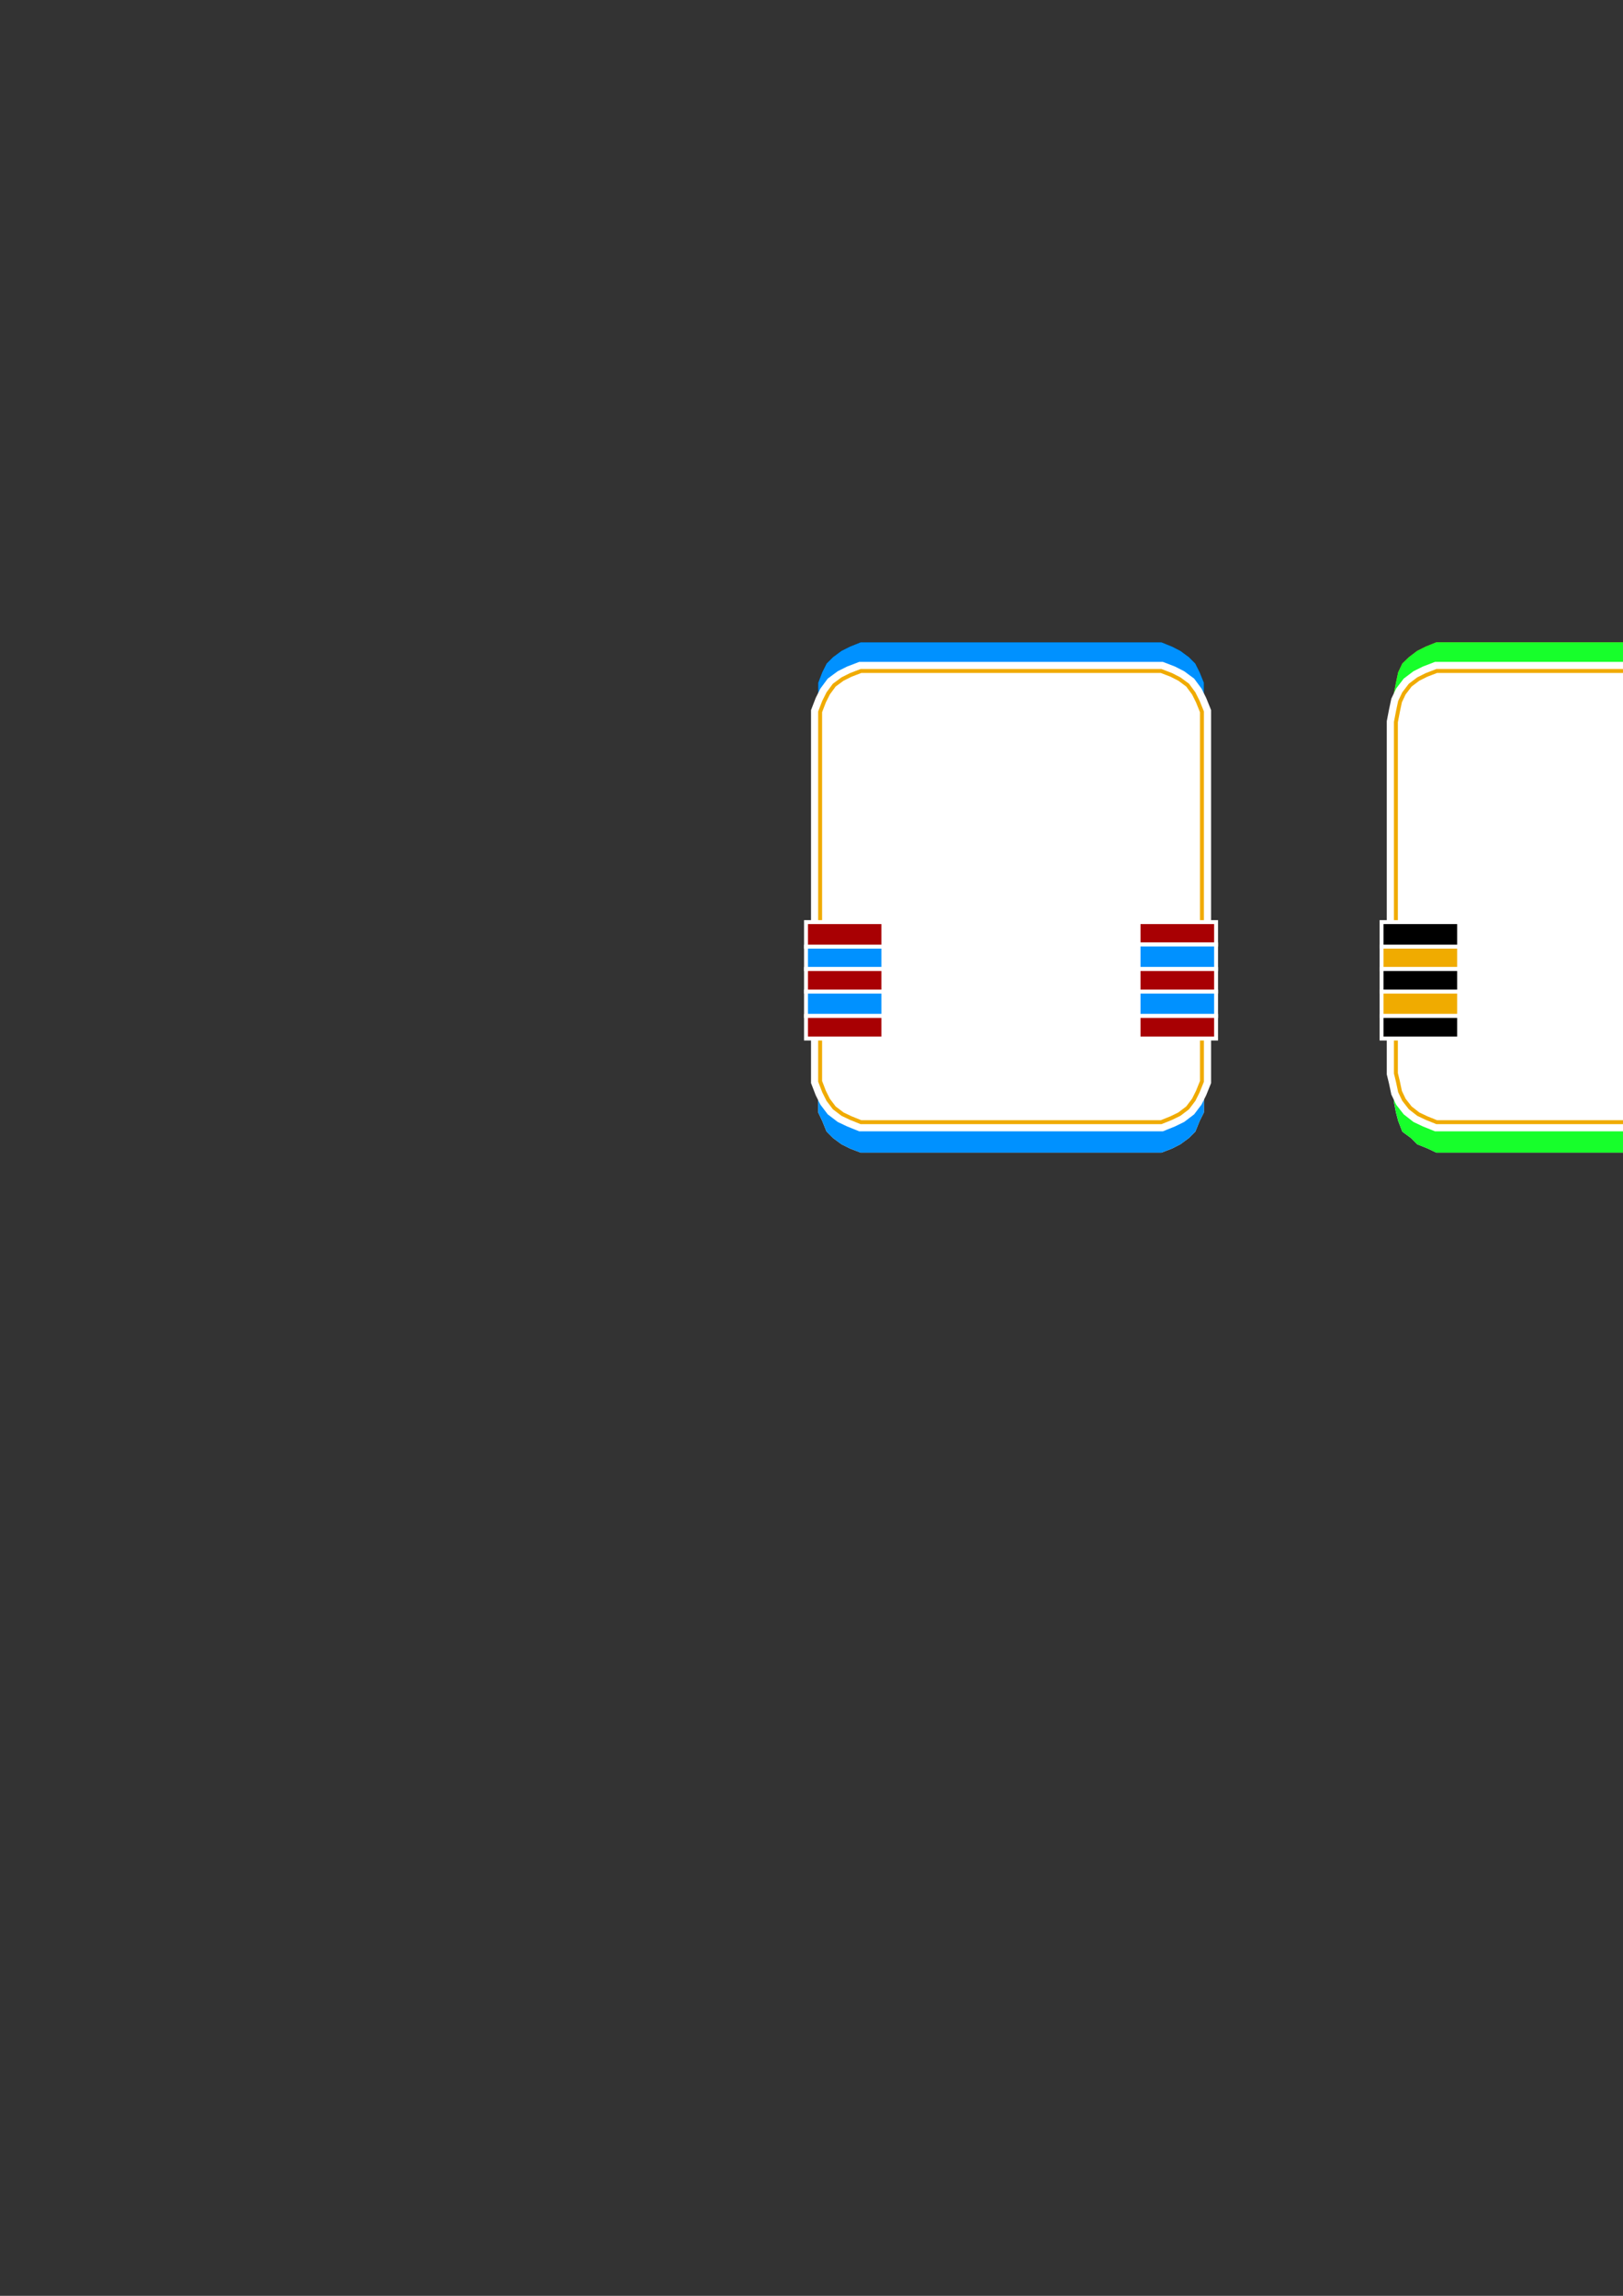 <?xml version="1.0" encoding="utf-8"?>
<!-- Created by UniConvertor 2.0rc4 (https://sk1project.net/) -->
<svg xmlns="http://www.w3.org/2000/svg" height="841.89pt" viewBox="0 0 595.276 841.89" width="595.276pt" version="1.1" xmlns:xlink="http://www.w3.org/1999/xlink" id="cdf7ecd1-f608-11ea-b55f-dcc15c148e23">

<rect x="0" y="0" width="595.276" height="841.89" fill="#333333" stroke="none"/>

<g>
	<path style="stroke:#ffffff;stroke-width:1.44;stroke-miterlimit:10.433;fill:#000000;" d="M 652.742,385.305 L 652.742,404.025 652.022,407.769 651.23,410.793 648.998,414.537 646.766,416.769 643.742,419.001 640.79,420.513 637.046,421.953 633.302,421.953 580.094,421.953 531.422,421.953 526.958,421.953 523.934,420.513 520.19,419.001 517.958,416.769 514.934,414.537 513.494,410.793 512.702,407.769 511.982,404.025 511.982,385.305 511.982,274.497 512.702,270.753 513.494,267.729 514.934,264.777 517.958,261.753 520.19,259.521 523.934,258.009 526.958,257.289 531.422,256.497 580.094,256.497 633.302,256.497 637.046,257.289 640.79,258.009 643.742,259.521 646.766,261.753 648.998,264.777 651.23,267.729 652.022,270.753 652.742,274.497 652.742,385.305 Z" />
	<path style="stroke:#17ff2b;stroke-width:1.44;stroke-miterlimit:10.433;fill:#17ff2b;" d="M 652.742,385.305 L 652.742,404.025 652.022,407.769 651.23,410.793 648.998,414.537 646.766,416.769 643.742,419.001 640.79,420.513 637.046,421.953 633.302,421.953 580.094,421.953 531.422,421.953 526.958,421.953 523.934,420.513 520.19,419.001 517.958,416.769 514.934,414.537 513.494,410.793 512.702,407.769 511.982,404.025 511.982,385.305 511.982,274.497 512.702,270.753 513.494,267.729 514.934,264.777 517.958,261.753 520.19,259.521 523.934,258.009 526.958,257.289 531.422,256.497 580.094,256.497 633.302,256.497 637.046,257.289 640.79,258.009 643.742,259.521 646.766,261.753 648.998,264.777 651.23,267.729 652.022,270.753 652.742,274.497 652.742,385.305 Z" />
	<path style="stroke:#f0ab00;stroke-width:1.44;stroke-miterlimit:10.433;fill:#000000;" d="M 652.742,365.073 L 652.742,383.793 652.022,386.817 651.23,390.561 648.998,393.585 646.766,396.537 643.742,398.049 640.79,400.281 637.046,401.073 633.302,401.793 580.094,401.793 531.422,401.793 526.958,401.073 523.214,400.281 520.19,398.049 517.238,396.537 514.934,393.585 513.494,390.561 512.702,386.817 511.982,383.793 511.982,365.073 511.982,254.265 512.702,250.521 513.494,246.777 514.934,243.753 517.238,241.521 520.19,239.289 523.214,237.777 526.958,236.265 531.422,236.265 580.094,236.265 633.302,236.265 637.046,236.265 640.79,237.777 643.742,239.289 646.766,241.521 648.998,243.753 651.23,246.777 652.022,250.521 652.742,254.265 652.742,365.073 Z" />
	<path style="stroke:#17ff2b;stroke-width:1.44;stroke-miterlimit:10.433;fill:#17ff2b;" d="M 652.742,365.073 L 652.742,383.793 652.022,386.817 651.23,390.561 648.998,393.585 646.766,396.537 643.742,398.049 640.79,400.281 637.046,401.073 633.302,401.793 580.094,401.793 531.422,401.793 526.958,401.073 523.214,400.281 520.19,398.049 517.238,396.537 514.934,393.585 513.494,390.561 512.702,386.817 511.982,383.793 511.982,365.073 511.982,254.265 512.702,250.521 513.494,246.777 514.934,243.753 517.238,241.521 520.19,239.289 523.214,237.777 526.958,236.265 531.422,236.265 580.094,236.265 633.302,236.265 637.046,236.265 640.79,237.777 643.742,239.289 646.766,241.521 648.998,243.753 651.23,246.777 652.022,250.521 652.742,254.265 652.742,365.073 Z" />
	<path style="stroke:#ffffff;stroke-width:6.696;stroke-miterlimit:10.433;fill:#ffffff;" d="M 652.742,374.865 L 652.742,393.585 652.022,396.537 651.23,400.281 648.998,403.305 646.766,406.257 643.742,408.561 640.79,410.001 637.046,411.513 633.302,411.513 580.094,411.513 531.422,411.513 526.958,411.513 523.214,410.001 520.19,408.561 517.238,406.257 514.934,403.305 513.494,400.281 512.702,396.537 511.982,393.585 511.982,374.865 511.982,264.777 512.702,261.033 513.494,257.289 514.934,254.265 517.238,251.241 520.19,249.009 523.214,247.497 526.958,246.057 531.422,246.057 580.094,246.057 633.302,246.057 637.046,246.057 640.79,247.497 643.742,249.009 646.766,251.241 648.998,254.265 651.23,257.289 652.022,261.033 652.742,264.777 652.742,374.865 Z" />
	<path style="stroke:#f0ab00;stroke-width:1.44;stroke-miterlimit:10.433;fill:#ffffff;" d="M 652.742,374.865 L 652.742,393.585 652.022,396.537 651.23,400.281 648.998,403.305 646.766,406.257 643.742,408.561 640.79,410.001 637.046,411.513 633.302,411.513 580.094,411.513 531.422,411.513 526.958,411.513 523.214,410.001 520.19,408.561 517.238,406.257 514.934,403.305 513.494,400.281 512.702,396.537 511.982,393.585 511.982,374.865 511.982,264.777 512.702,261.033 513.494,257.289 514.934,254.265 517.238,251.241 520.19,249.009 523.214,247.497 526.958,246.057 531.422,246.057 580.094,246.057 633.302,246.057 637.046,246.057 640.79,247.497 643.742,249.009 646.766,251.241 648.998,254.265 651.23,257.289 652.022,261.033 652.742,264.777 652.742,374.865 Z" />
	<path style="stroke:#ffffff;stroke-width:1.44;stroke-miterlimit:10.433;fill:#000000;" d="M 657.998,346.353 L 657.998,338.145 629.558,338.145 629.558,346.353 657.998,346.353 Z" />
	<path style="stroke:#ffffff;stroke-width:1.44;stroke-miterlimit:10.433;fill:#f0ab00;" d="M 657.998,355.353 L 657.998,346.353 629.558,346.353 629.558,355.353 657.998,355.353 Z" />
	<path style="stroke:#ffffff;stroke-width:1.44;stroke-miterlimit:10.433;fill:#000000;" d="M 657.998,363.633 L 657.998,355.353 629.558,355.353 629.558,363.633 657.998,363.633 Z" />
	<path style="stroke:#ffffff;stroke-width:1.44;stroke-miterlimit:10.433;fill:#f0ab00;" d="M 657.998,372.561 L 657.998,363.633 629.558,363.633 629.558,372.561 657.998,372.561 Z" />
	<path style="stroke:#ffffff;stroke-width:1.44;stroke-miterlimit:10.433;fill:#000000;" d="M 657.998,380.841 L 657.998,372.561 629.558,372.561 629.558,380.841 657.998,380.841 Z" />
	<path style="stroke:#ffffff;stroke-width:1.44;stroke-miterlimit:10.433;fill:#000000;" d="M 535.166,347.145 L 535.166,338.145 506.726,338.145 506.726,347.145 535.166,347.145 Z" />
	<path style="stroke:#ffffff;stroke-width:1.44;stroke-miterlimit:10.433;fill:#f0ab00;" d="M 535.166,355.353 L 535.166,347.145 506.726,347.145 506.726,355.353 535.166,355.353 Z" />
	<path style="stroke:#ffffff;stroke-width:1.44;stroke-miterlimit:10.433;fill:#000000;" d="M 535.166,363.633 L 535.166,355.353 506.726,355.353 506.726,363.633 535.166,363.633 Z" />
	<path style="stroke:#ffffff;stroke-width:1.44;stroke-miterlimit:10.433;fill:#f0ab00;" d="M 535.166,372.561 L 535.166,363.633 506.726,363.633 506.726,372.561 535.166,372.561 Z" />
	<path style="stroke:#ffffff;stroke-width:1.44;stroke-miterlimit:10.433;fill:#000000;" d="M 535.166,380.841 L 535.166,372.561 506.726,372.561 506.726,380.841 535.166,380.841 Z" />
	<path style="stroke:#ffffff;stroke-width:1.44;stroke-miterlimit:10.433;fill:#a80003;" d="M 440.846,385.305 L 440.846,404.025 440.846,407.769 439.334,410.793 437.822,414.537 435.59,416.769 432.566,419.001 429.614,420.513 425.87,421.953 422.126,421.953 368.198,421.953 319.526,421.953 315.782,421.953 312.038,420.513 309.014,419.001 305.99,416.769 303.758,414.537 302.246,410.793 300.806,407.769 300.806,404.025 300.806,385.305 300.806,274.497 300.806,270.753 302.246,267.729 303.758,264.777 305.99,261.753 309.014,259.521 312.038,258.009 315.782,257.289 319.526,256.497 368.198,256.497 422.126,256.497 425.87,257.289 429.614,258.009 432.566,259.521 435.59,261.753 437.822,264.777 439.334,267.729 440.846,270.753 440.846,274.497 440.846,385.305 Z" />
	<path style="stroke:#0091ff;stroke-width:1.44;stroke-miterlimit:10.433;fill:#0091ff;" d="M 440.846,385.305 L 440.846,404.025 440.846,407.769 439.334,410.793 437.822,414.537 435.59,416.769 432.566,419.001 429.614,420.513 425.87,421.953 422.126,421.953 368.198,421.953 319.526,421.953 315.782,421.953 312.038,420.513 309.014,419.001 305.99,416.769 303.758,414.537 302.246,410.793 300.806,407.769 300.806,404.025 300.806,385.305 300.806,274.497 300.806,270.753 302.246,267.729 303.758,264.777 305.99,261.753 309.014,259.521 312.038,258.009 315.782,257.289 319.526,256.497 368.198,256.497 422.126,256.497 425.87,257.289 429.614,258.009 432.566,259.521 435.59,261.753 437.822,264.777 439.334,267.729 440.846,270.753 440.846,274.497 440.846,385.305 Z" />
	<path style="stroke:#000000;stroke-width:1.44;stroke-miterlimit:10.433;fill:#a80003;" d="M 440.846,365.073 L 440.846,383.793 440.846,386.817 439.334,390.561 437.822,393.585 435.59,396.537 432.566,398.049 429.614,400.281 425.87,401.073 422.126,401.793 368.198,401.793 319.526,401.793 315.782,401.073 312.038,400.281 309.014,398.049 305.99,396.537 303.758,393.585 302.246,390.561 300.806,386.817 300.806,383.793 300.806,365.073 300.806,254.265 300.806,250.521 302.246,246.777 303.758,243.753 305.99,241.521 309.014,239.289 312.038,237.777 315.782,236.265 319.526,236.265 368.198,236.265 422.126,236.265 425.87,236.265 429.614,237.777 432.566,239.289 435.59,241.521 437.822,243.753 439.334,246.777 440.846,250.521 440.846,254.265 440.846,365.073 Z" />
	<path style="stroke:#0091ff;stroke-width:1.44;stroke-miterlimit:10.433;fill:#0091ff;" d="M 440.846,365.073 L 440.846,383.793 440.846,386.817 439.334,390.561 437.822,393.585 435.59,396.537 432.566,398.049 429.614,400.281 425.87,401.073 422.126,401.793 368.198,401.793 319.526,401.793 315.782,401.073 312.038,400.281 309.014,398.049 305.99,396.537 303.758,393.585 302.246,390.561 300.806,386.817 300.806,383.793 300.806,365.073 300.806,254.265 300.806,250.521 302.246,246.777 303.758,243.753 305.99,241.521 309.014,239.289 312.038,237.777 315.782,236.265 319.526,236.265 368.198,236.265 422.126,236.265 425.87,236.265 429.614,237.777 432.566,239.289 435.59,241.521 437.822,243.753 439.334,246.777 440.846,250.521 440.846,254.265 440.846,365.073 Z" />
	<path style="stroke:#ffffff;stroke-width:6.696;stroke-miterlimit:10.433;fill:#ffffff;" d="M 440.846,374.865 L 440.846,393.585 440.846,396.537 439.334,400.281 437.822,403.305 435.59,406.257 432.566,408.561 429.614,410.001 425.87,411.513 422.126,411.513 368.198,411.513 319.526,411.513 315.782,411.513 312.038,410.001 309.014,408.561 305.99,406.257 303.758,403.305 302.246,400.281 300.806,396.537 300.806,393.585 300.806,374.865 300.806,264.777 300.806,261.033 302.246,257.289 303.758,254.265 305.99,251.241 309.014,249.009 312.038,247.497 315.782,246.057 319.526,246.057 368.198,246.057 422.126,246.057 425.87,246.057 429.614,247.497 432.566,249.009 435.59,251.241 437.822,254.265 439.334,257.289 440.846,261.033 440.846,264.777 440.846,374.865 Z" />
	<path style="stroke:#f0ab00;stroke-width:1.44;stroke-miterlimit:10.433;fill:#ffffff;" d="M 440.846,374.865 L 440.846,393.585 440.846,396.537 439.334,400.281 437.822,403.305 435.59,406.257 432.566,408.561 429.614,410.001 425.87,411.513 422.126,411.513 368.198,411.513 319.526,411.513 315.782,411.513 312.038,410.001 309.014,408.561 305.99,406.257 303.758,403.305 302.246,400.281 300.806,396.537 300.806,393.585 300.806,374.865 300.806,264.777 300.806,261.033 302.246,257.289 303.758,254.265 305.99,251.241 309.014,249.009 312.038,247.497 315.782,246.057 319.526,246.057 368.198,246.057 422.126,246.057 425.87,246.057 429.614,247.497 432.566,249.009 435.59,251.241 437.822,254.265 439.334,257.289 440.846,261.033 440.846,264.777 440.846,374.865 Z" />
	<path style="stroke:#ffffff;stroke-width:1.44;stroke-miterlimit:10.433;fill:#a80003;" d="M 446.03,346.353 L 446.03,338.145 417.59,338.145 417.59,346.353 446.03,346.353 Z" />
	<path style="stroke:#ffffff;stroke-width:1.44;stroke-miterlimit:10.433;fill:#0091ff;" d="M 446.03,355.353 L 446.03,346.353 417.59,346.353 417.59,355.353 446.03,355.353 Z" />
	<path style="stroke:#ffffff;stroke-width:1.44;stroke-miterlimit:10.433;fill:#a80003;" d="M 446.03,363.633 L 446.03,355.353 417.59,355.353 417.59,363.633 446.03,363.633 Z" />
	<path style="stroke:#ffffff;stroke-width:1.44;stroke-miterlimit:10.433;fill:#0091ff;" d="M 446.03,372.561 L 446.03,363.633 417.59,363.633 417.59,372.561 446.03,372.561 Z" />
	<path style="stroke:#ffffff;stroke-width:1.44;stroke-miterlimit:10.433;fill:#a80003;" d="M 446.03,380.841 L 446.03,372.561 417.59,372.561 417.59,380.841 446.03,380.841 Z" />
	<path style="stroke:#ffffff;stroke-width:1.44;stroke-miterlimit:10.433;fill:#a80003;" d="M 323.99,347.145 L 323.99,338.145 295.622,338.145 295.622,347.145 323.99,347.145 Z" />
	<path style="stroke:#ffffff;stroke-width:1.44;stroke-miterlimit:10.433;fill:#0091ff;" d="M 323.99,355.353 L 323.99,347.145 295.622,347.145 295.622,355.353 323.99,355.353 Z" />
	<path style="stroke:#ffffff;stroke-width:1.44;stroke-miterlimit:10.433;fill:#a80003;" d="M 323.99,363.633 L 323.99,355.353 295.622,355.353 295.622,363.633 323.99,363.633 Z" />
	<path style="stroke:#ffffff;stroke-width:1.44;stroke-miterlimit:10.433;fill:#0091ff;" d="M 323.99,372.561 L 323.99,363.633 295.622,363.633 295.622,372.561 323.99,372.561 Z" />
	<path style="stroke:#ffffff;stroke-width:1.44;stroke-miterlimit:10.433;fill:#a80003;" d="M 323.99,380.841 L 323.99,372.561 295.622,372.561 295.622,380.841 323.99,380.841 Z" />
</g>
</svg>